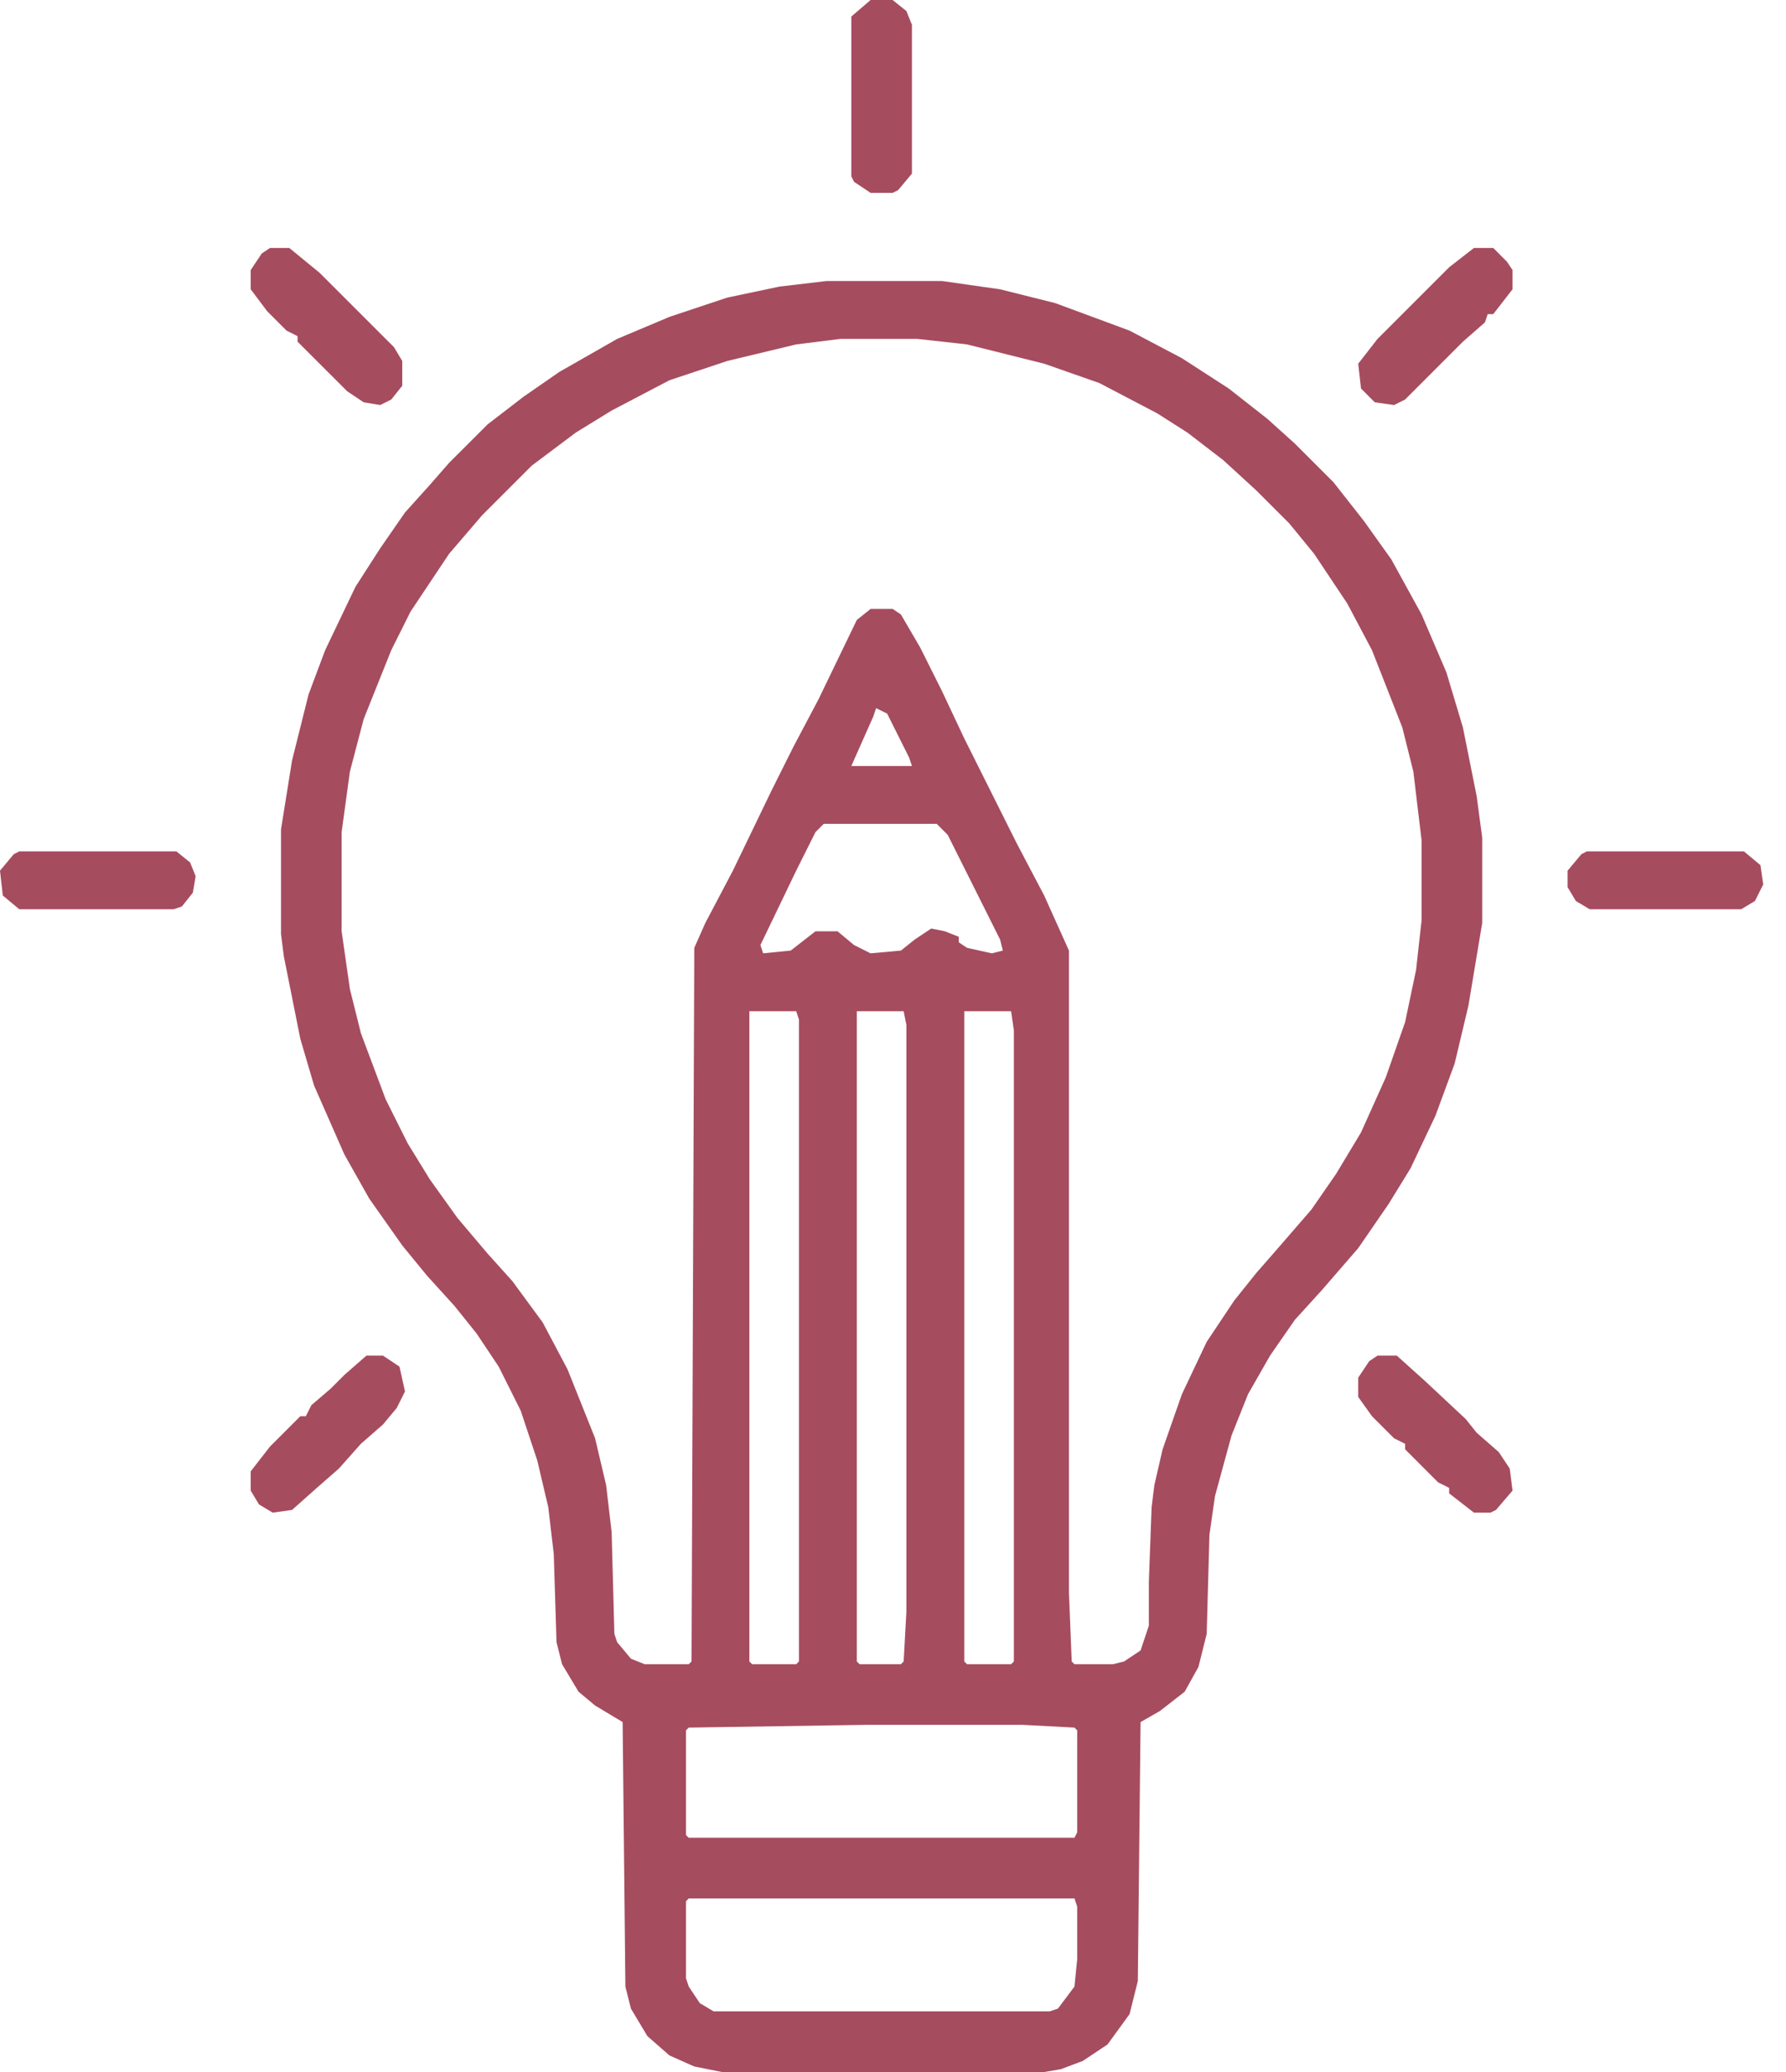 <svg xmlns="http://www.w3.org/2000/svg" width="50" height="58" viewBox="0 0 50 58" fill="none"><path d="M24.99 0H24.373L23.833 0.463V4.936L23.91 5.09L24.373 5.399H24.99L25.144 5.322L25.53 4.859V0.694L25.375 0.309L24.99 0Z" fill="#A64C5F"></path><path d="M7.559 6.941H8.099L8.947 7.636L11.03 9.718L11.261 10.104V10.798L10.953 11.184L10.644 11.338L10.181 11.261L9.719 10.952L8.33 9.564V9.41L8.022 9.255L7.482 8.715L7.019 8.098V7.559L7.328 7.096L7.559 6.941Z" fill="#A64C5F"></path><path fill-rule="evenodd" clip-rule="evenodd" d="M23.139 7.867H26.378L27.998 8.098L29.54 8.484L31.623 9.255L33.088 10.027L34.399 10.875L35.479 11.723L36.251 12.418L37.33 13.497L38.179 14.577L38.95 15.657L39.798 17.2L40.492 18.819L40.955 20.362L41.341 22.29L41.495 23.447V25.838L41.109 28.152L40.724 29.771L40.184 31.237L39.49 32.702L38.873 33.705L38.024 34.939L37.022 36.096L36.251 36.944L35.556 37.947L34.939 39.027L34.477 40.184L34.014 41.88L33.859 42.96L33.782 45.737L33.551 46.662L33.165 47.356L32.471 47.896L31.931 48.205L31.854 55.455L31.623 56.38L31.006 57.229L30.312 57.691L29.695 57.923L29.232 58H20.208L19.437 57.846L18.742 57.537L18.125 56.997L17.663 56.226L17.508 55.609L17.431 48.205L16.66 47.742L16.197 47.356L15.735 46.585L15.58 45.968L15.503 43.5L15.349 42.189L15.04 40.878L14.578 39.489L13.961 38.255L13.344 37.33L12.726 36.559L11.955 35.71L11.261 34.862L10.336 33.55L9.641 32.316L8.793 30.388L8.407 29.077L7.945 26.763L7.867 26.146V23.215L8.176 21.287L8.639 19.436L9.102 18.202L9.95 16.428L10.644 15.348L11.338 14.346L12.032 13.575L12.572 12.957L13.652 11.878L14.655 11.106L15.657 10.412L17.277 9.487L18.742 8.87L20.362 8.33L21.828 8.021L23.139 7.867ZM23.524 9.487H25.684L27.072 9.641L29.232 10.181L30.774 10.721L32.394 11.569L33.242 12.109L34.245 12.88L35.171 13.729L36.096 14.654L36.79 15.503L37.716 16.891L38.41 18.202L39.258 20.362L39.567 21.596L39.798 23.524V25.761L39.644 27.149L39.336 28.614L38.796 30.157L38.102 31.7L37.407 32.856L36.713 33.859L35.711 35.016L35.171 35.633L34.554 36.404L33.782 37.561L33.088 39.027L32.548 40.569L32.317 41.572L32.24 42.189L32.163 44.271V45.505L31.931 46.2L31.469 46.508L31.16 46.585H30.08L30.003 46.508L29.926 44.58V26.609L29.232 25.067L28.461 23.601L26.995 20.67L26.378 19.359L25.761 18.125L25.221 17.2L24.99 17.045H24.373L23.987 17.354L22.907 19.59L22.213 20.902L21.596 22.136L20.517 24.372L19.745 25.838L19.437 26.532L19.36 46.508L19.282 46.585H18.048L17.663 46.431L17.277 45.968L17.2 45.737L17.123 42.883L16.969 41.572L16.66 40.261L15.889 38.333L15.195 37.021L14.346 35.864L13.652 35.093L12.804 34.09L12.032 33.011L11.415 32.008L10.798 30.774L10.104 28.923L9.796 27.689L9.564 26.069V23.293L9.796 21.596L10.181 20.13L10.953 18.202L11.492 17.122L12.572 15.503L13.498 14.423L14.886 13.035L16.12 12.109L17.123 11.492L18.742 10.644L20.362 10.104L22.29 9.641L23.524 9.487ZM24.296 48.282H28.615L30.08 48.359L30.157 48.436V51.29L30.08 51.444H19.282L19.205 51.367V48.436L19.282 48.359L24.296 48.282ZM19.282 53.141H30.08L30.157 53.372V54.838L30.08 55.609L29.617 56.226L29.386 56.303H19.977L19.591 56.072L19.282 55.609L19.205 55.378V53.218L19.282 53.141ZM24.836 19.976L24.527 19.822L24.45 20.053L23.833 21.442H25.53L25.453 21.21L24.836 19.976ZM23.062 23.061H26.224L26.532 23.37L27.998 26.3L28.075 26.609L27.766 26.686L27.072 26.532L26.841 26.378V26.223L26.455 26.069L26.07 25.992L25.607 26.3L25.221 26.609L24.373 26.686L23.91 26.455L23.447 26.069H22.83L22.136 26.609L21.365 26.686L21.288 26.455L22.29 24.372L22.83 23.293L23.062 23.061ZM22.29 28.306H20.979V46.508L21.056 46.585H22.29L22.367 46.508V28.537L22.29 28.306ZM23.987 28.306H25.298L25.375 28.692V45.12L25.298 46.508L25.221 46.585H24.064L23.987 46.508V28.306ZM26.995 28.306H28.306L28.384 28.846V46.508L28.306 46.585H27.072L26.995 46.508V28.306Z" fill="#A64C5F"></path><path d="M39.104 37.947H38.564L38.333 38.101L38.024 38.564V39.104L38.41 39.644L39.027 40.261L39.336 40.415V40.569L40.261 41.495L40.57 41.649V41.803L41.264 42.343H41.727L41.881 42.266L42.344 41.726L42.266 41.109L41.958 40.646L41.341 40.106L41.032 39.721L39.876 38.641L39.104 37.947Z" fill="#A64C5F"></path><path d="M41.264 6.941H41.804L42.189 7.327L42.344 7.559V8.098L41.804 8.793H41.649L41.572 9.024L40.955 9.564L39.336 11.184L39.027 11.338L38.487 11.261L38.102 10.875L38.024 10.181L38.564 9.487L40.57 7.481L41.264 6.941Z" fill="#A64C5F"></path><path d="M10.721 37.947H10.258L9.641 38.487L9.256 38.872L8.716 39.335L8.562 39.644H8.407L7.559 40.492L7.019 41.186V41.726L7.25 42.112L7.636 42.343L8.176 42.266L8.87 41.649L9.487 41.109L10.104 40.415L10.721 39.875L11.107 39.412L11.338 38.95L11.184 38.255L10.721 37.947Z" fill="#A64C5F"></path><path d="M44.426 23.832H48.822L49.285 24.218L49.362 24.758L49.131 25.221L48.745 25.452H44.503L44.117 25.221L43.886 24.835V24.372L44.272 23.91L44.426 23.832Z" fill="#A64C5F"></path><path d="M4.937 23.832H0.54L0.386 23.91L0 24.372L0.078 25.067L0.54 25.452H4.86L5.091 25.375L5.399 24.989L5.477 24.527L5.322 24.141L4.937 23.832Z" fill="#A64C5F"></path></svg>